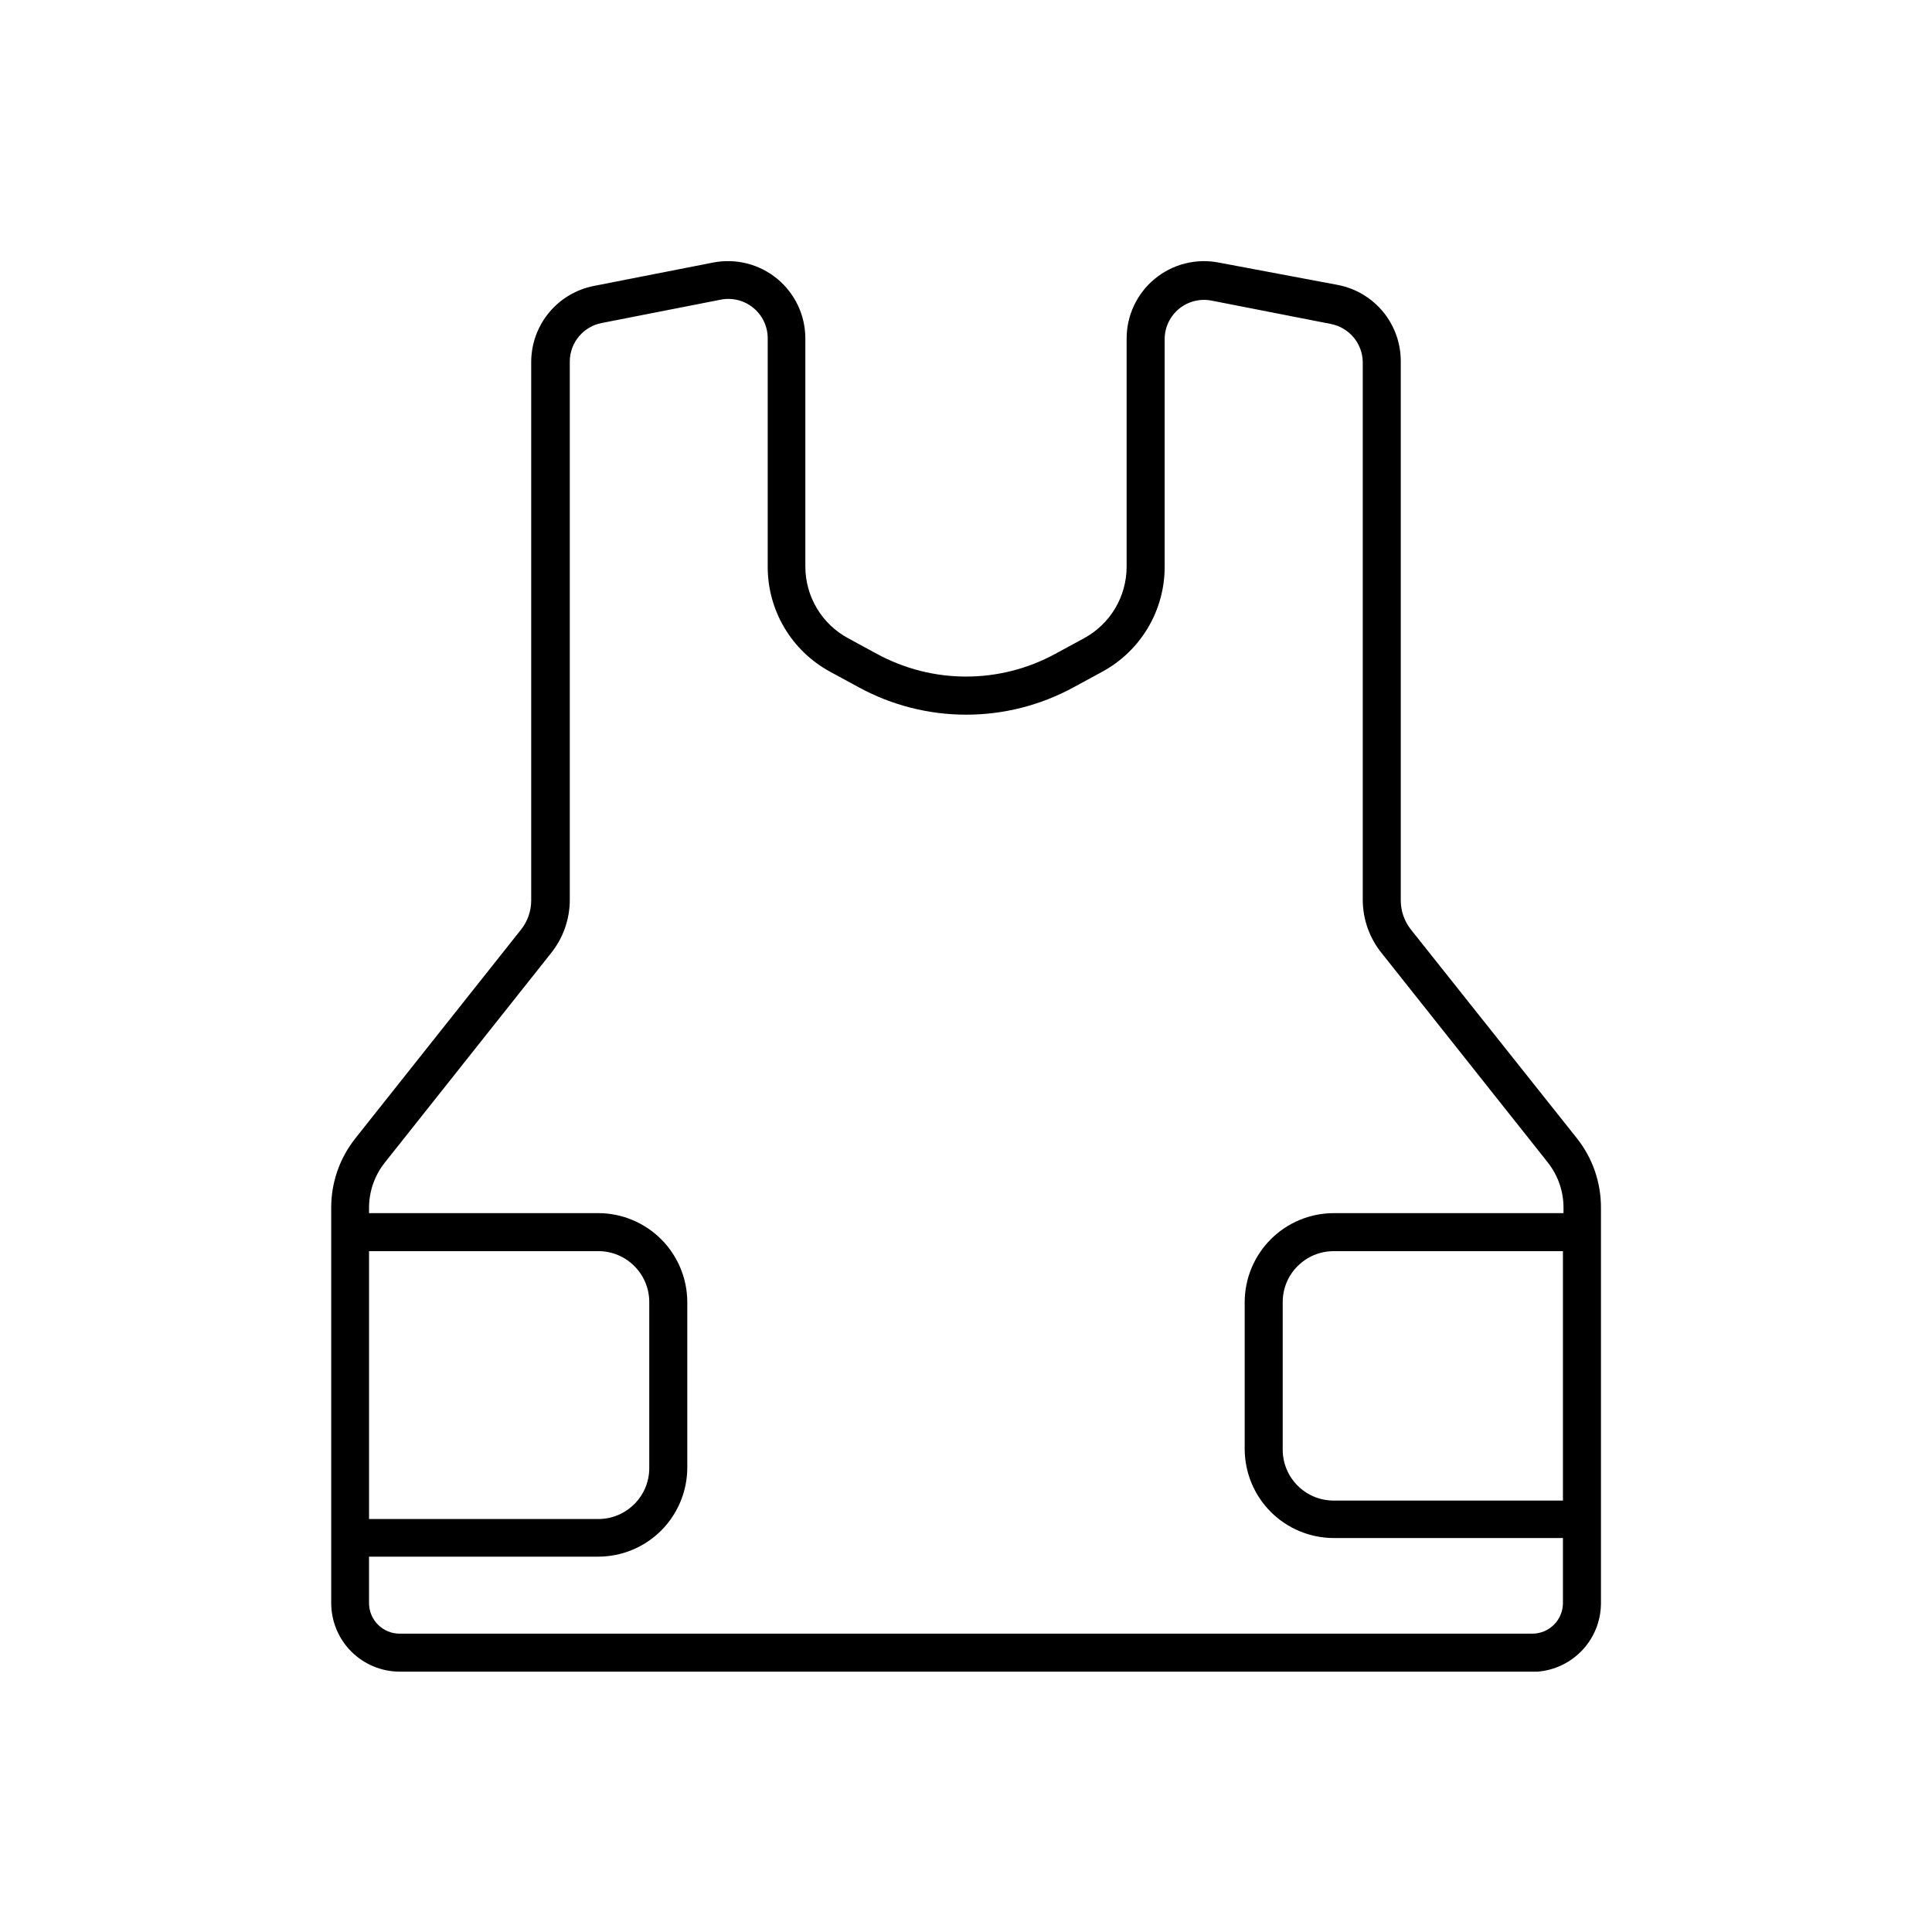 <?xml version="1.0" encoding="UTF-8"?>
<!-- Uploaded to: SVG Repo, www.svgrepo.com, Generator: SVG Repo Mixer Tools -->
<svg fill="#000000" width="800px" height="800px" version="1.1" viewBox="144 144 512 512" xmlns="http://www.w3.org/2000/svg">
 <path d="m517.89 390.32c-1.73-2.195-2.672-4.91-2.672-7.707v-142.93c-0.004-4.758-1.656-9.371-4.68-13.043-3.023-3.676-7.227-6.188-11.895-7.109l-31.641-5.945c-6.016-1.176-12.246 0.402-16.977 4.305-4.731 3.902-7.465 9.715-7.457 15.848v60.457c-0.004 3.879-1.051 7.688-3.039 11.023-1.984 3.332-4.836 6.07-8.246 7.918l-7.609 4.133c-14.742 8.035-32.562 8.035-47.305 0l-7.609-4.133c-3.422-1.844-6.281-4.574-8.273-7.91-1.996-3.336-3.055-7.144-3.062-11.031v-60.457c0.012-6.144-2.731-11.969-7.473-15.871s-10.984-5.473-17.012-4.281l-31.59 6.195c-4.668 0.922-8.871 3.434-11.895 7.109-3.023 3.676-4.676 8.285-4.68 13.043v142.68c0 2.797-0.938 5.512-2.672 7.707l-43.984 55.418 0.004 0.004c-4.109 5.191-6.344 11.617-6.348 18.234v104.84c0 4.824 1.914 9.449 5.324 12.863 3.414 3.41 8.039 5.324 12.863 5.324h301.53c4.562-0.367 8.82-2.434 11.93-5.793s4.84-7.766 4.848-12.344v-104.94c-0.004-6.621-2.238-13.047-6.348-18.238zm-276.09 85.246h60.762c7.457 0 13.5 6.043 13.5 13.5v43.984c0 7.457-6.043 13.504-13.5 13.504h-60.762zm308.28 101.37h-300.17c-4.481 0-8.113-3.633-8.113-8.113v-12.293h60.762c6.25-0.012 12.238-2.5 16.656-6.918 4.418-4.422 6.906-10.41 6.922-16.66v-43.98c-0.039-6.234-2.539-12.195-6.957-16.594-4.414-4.398-10.391-6.871-16.621-6.887h-60.762v-1.461c0.016-4.336 1.488-8.543 4.184-11.938l43.984-55.418-0.004-0.004c3.215-3.965 4.992-8.902 5.039-14.004v-142.98c0.074-4.926 3.582-9.125 8.414-10.078l31.59-6.195c3.031-0.598 6.176 0.18 8.578 2.125 2.402 1.945 3.82 4.859 3.867 7.949v60.711c-0.012 5.695 1.523 11.285 4.43 16.18 2.91 4.894 7.09 8.914 12.094 11.629l7.609 4.133h-0.004c17.746 9.676 39.188 9.676 56.934 0l7.609-4.133h-0.004c5.008-2.715 9.184-6.734 12.094-11.629 2.91-4.894 4.441-10.484 4.434-16.18v-60.457c0.043-3.094 1.461-6.004 3.863-7.949 2.402-1.945 5.547-2.727 8.578-2.129l31.641 6.195v0.004c4.832 0.949 8.34 5.152 8.414 10.074v142.68c0.047 5.106 1.824 10.043 5.039 14.004l43.984 55.418-0.004 0.004c2.695 3.394 4.168 7.602 4.184 11.938v1.512h-60.914c-6.246 0.016-12.238 2.504-16.656 6.922-4.418 4.418-6.906 10.41-6.922 16.656v38.945c0.016 6.25 2.504 12.238 6.922 16.66 4.418 4.418 10.41 6.906 16.656 6.918h60.762v17.332c-0.055 4.441-3.672 8.012-8.113 8.012zm8.113-35.266-60.762-0.004c-7.457 0-13.5-6.043-13.5-13.5v-39.195c0.055-7.418 6.082-13.402 13.5-13.402h60.762z"/>
</svg>